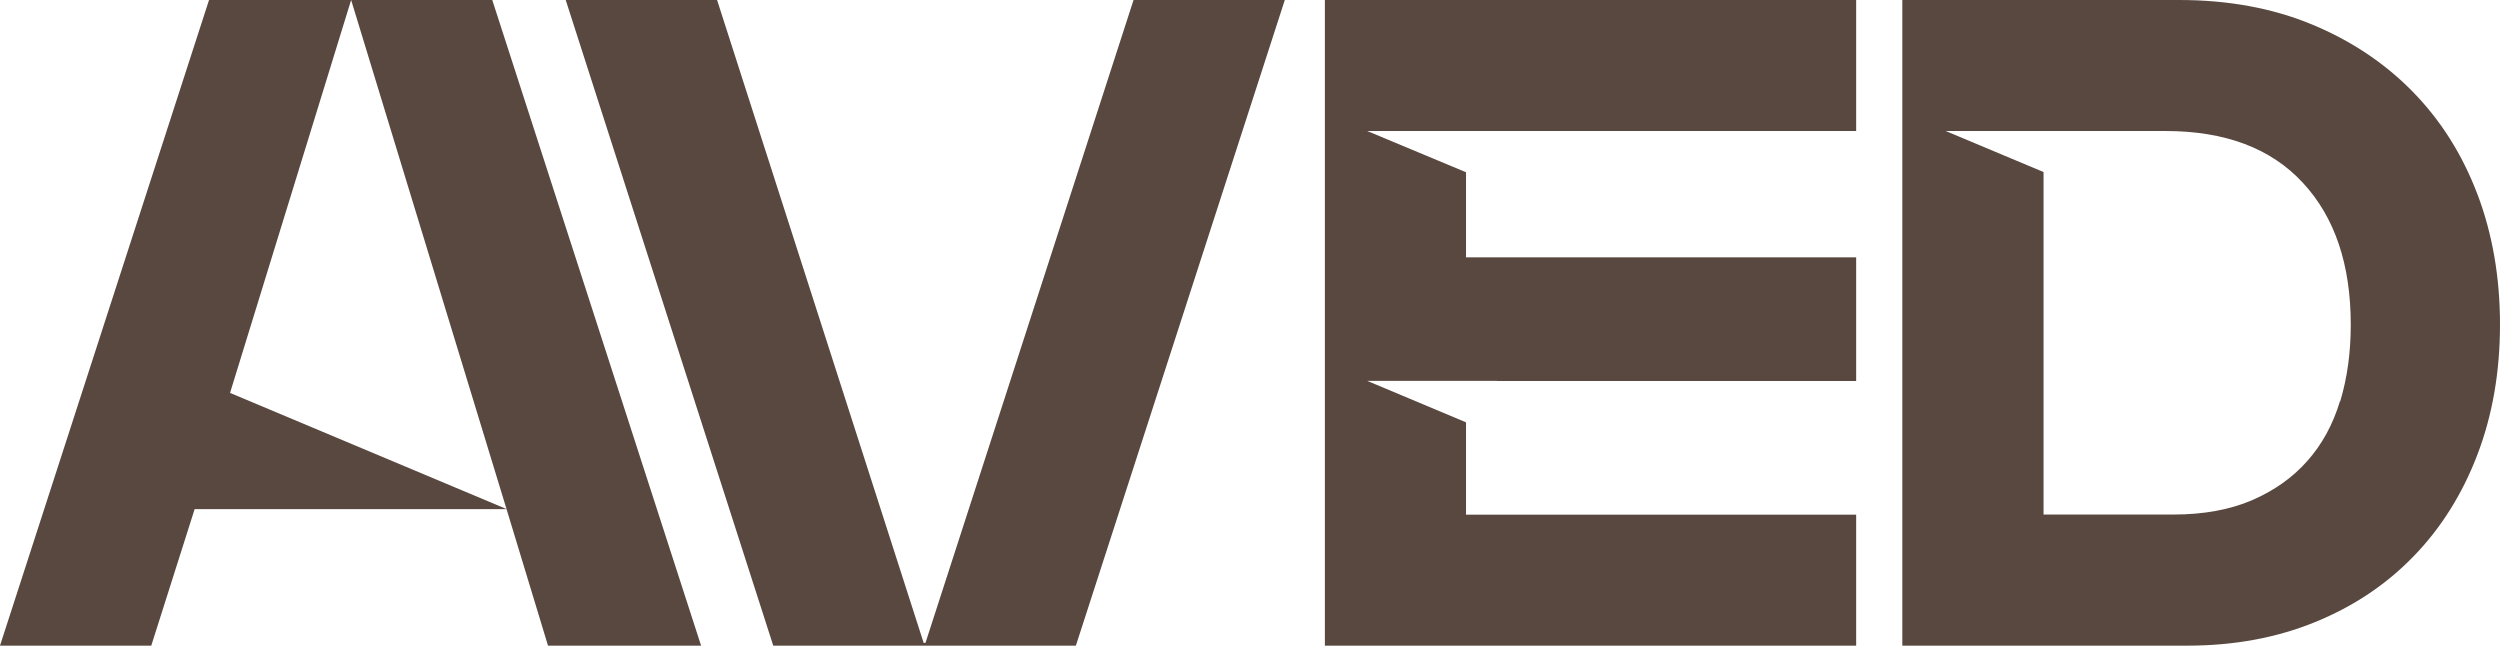 <?xml version="1.0" encoding="UTF-8"?>
<svg id="Layer_2" data-name="Layer 2" xmlns="http://www.w3.org/2000/svg" viewBox="0 0 234.53 60.57">
  <defs>
    <style>
      .cls-1 {
        fill: #58483f;
        stroke-width: 0px;
      }
    </style>
  </defs>
  <g id="Layer_1-2" data-name="Layer 1">
    <g>
      <path class="cls-1" d="m46.18,0h-13.24l14.58,47.76,3.89,12.81h14.36L46.18,0ZM32.94,0h-13.33L0,60.57h14.19l4.07-12.81h29.27l-25.95-10.9L32.94,0Z"/>
      <polygon class="cls-1" points="53.07 0 67.27 0 86.65 60.31 86.82 60.31 106.34 0 120.53 0 100.93 60.57 72.54 60.57 53.07 0"/>
      <polygon class="cls-1" points="174.13 0 124.29 0 124.29 60.57 174.13 60.57 174.13 48.28 137.53 48.28 137.53 39.62 128.26 35.73 140.45 35.73 140.45 35.74 174.13 35.74 174.13 24.14 137.53 24.14 137.53 16.16 128.26 12.29 174.13 12.29 174.13 0"/>
      <path class="cls-1" d="m232.41,18.22c-1.41-3.72-3.43-6.92-6.06-9.61-2.62-2.68-5.78-4.79-9.47-6.32C213.18.76,209.03,0,204.42,0h-25.96v60.57h26.74c4.38,0,8.38-.74,11.98-2.21,3.61-1.47,6.69-3.53,9.26-6.19,2.57-2.65,4.56-5.83,5.97-9.52,1.41-3.69,2.12-7.76,2.12-12.2s-.71-8.52-2.12-12.24m-12.89,19.42c-.66,2.19-1.69,4.07-3.07,5.62-1.38,1.56-3.11,2.78-5.19,3.68-2.08.89-4.53,1.34-7.35,1.34h-12.2V16.14l-9.18-3.85h20.61c5.6,0,9.89,1.61,12.89,4.85,3,3.23,4.5,7.67,4.5,13.33,0,2.6-.33,4.99-.99,7.18"/>
    </g>
  </g>
</svg>